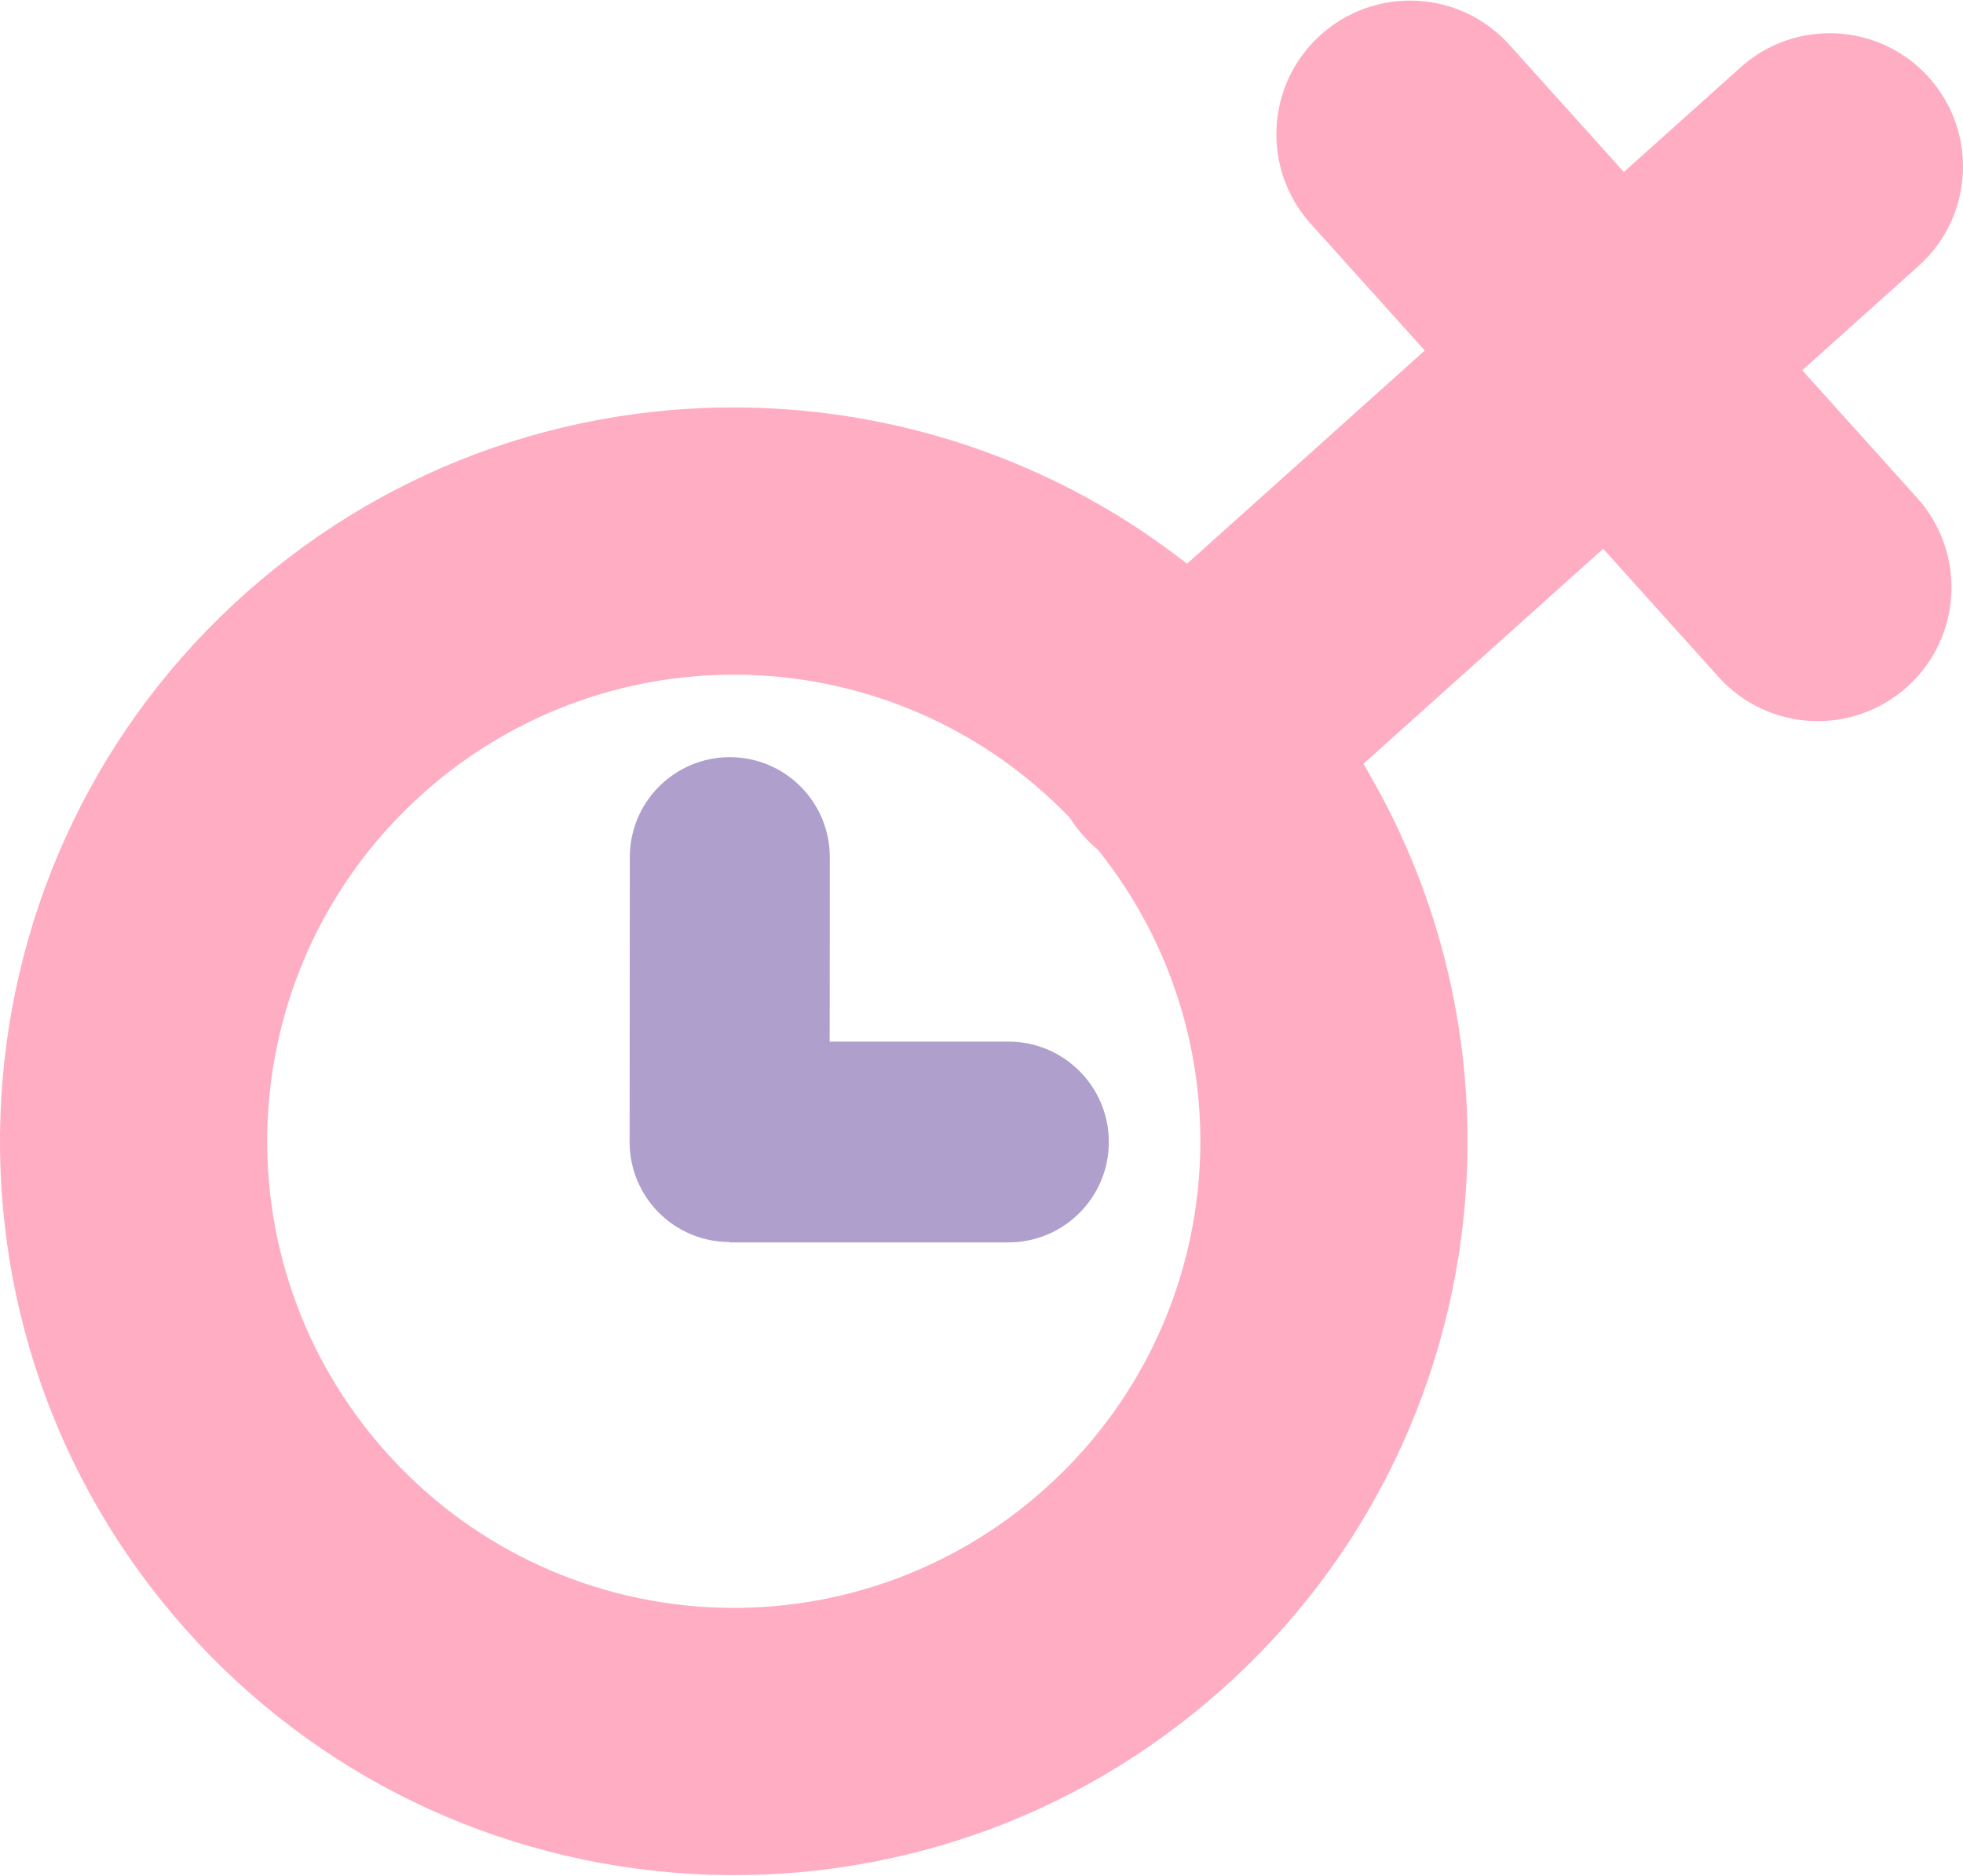 <?xml version="1.0" encoding="UTF-8"?> <svg xmlns="http://www.w3.org/2000/svg" xmlns:xlink="http://www.w3.org/1999/xlink" xml:space="preserve" width="202px" height="193px" version="1.1" shape-rendering="geometricPrecision" text-rendering="geometricPrecision" image-rendering="optimizeQuality" fill-rule="evenodd" clip-rule="evenodd" viewBox="0 0 691388 660172"> <g id="Слой_x0020_1">  <path fill="#FFADC3" fill-rule="nonzero" d="M509928 341936c-5698,-24095 -14915,-47572 -27676,-69615l-2044 -3536 3051 -2739 77655 -69631 3746 -3354 3358 3730 37054 41175 4 4 178 198c8700,9662 20491,14891 32512,15525 12014,630 24285,-3326 33943,-11997l36 -32c9666,-8700 14895,-20495 15525,-32517 634,-12029 -3326,-24321 -12025,-33983l-37107 -41228 -3370 -3746 3766 -3378 37216 -33365c9657,-8639 14898,-20389 15565,-32391 663,-12005 -3245,-24269 -11884,-33922 -8639,-9658 -20390,-14898 -32391,-15565 -12005,-663 -24269,3245 -33923,11884l-37433 33563 -3742 3357 -3362 -3733 -36945 -41047c-8700,-9665 -20495,-14894 -32512,-15524 -12030,-635 -24322,3325 -33983,12025 -9666,8700 -14895,20499 -15525,32516 -635,12030 3325,24322 12025,33983l36812 40901 3374 3750 -3770 3374 -76880 68936 -3083 2768 -3310 -2513c-20535,-15614 -43002,-27801 -66560,-36489 -24063,-8877 -49233,-14098 -74609,-15589 -33676,-1976 -67736,2582 -100074,13795 -31106,10785 -60681,27765 -86853,51031l0 -4 -4 4 -40 41c-26132,23238 -46437,50607 -60786,80242 -14919,30795 -23433,64067 -25408,97714 -1976,33676 2578,67740 13791,100079 10785,31110 27764,60684 51031,86856 23247,26148 50623,46461 80254,60818 30803,14923 64083,23441 97743,25417 33676,1976 67736,-2582 100078,-13795 31110,-10785 60681,-27769 86857,-51036 26148,-23246 46465,-50619 60822,-80250 14923,-30803 23441,-64083 25417,-97738 1466,-25049 -687,-50332 -6514,-74969zm-126097 -45455c856,836 1681,1584 2432,2218l441 372 271 340c12849,16102 22216,33971 28132,52623 6109,19266 8554,39402 7390,59315l0 20c-1253,21355 -6679,42497 -16179,62074 -9161,18871 -22107,36299 -38747,51088 -16624,14781 -35438,25578 -55230,32456 -20559,7140 -42186,10045 -63537,8793 -21356,-1253 -42497,-6680 -62075,-16180 -18866,-9160 -36302,-22103 -51096,-38743 -14761,-16608 -25558,-35417 -32439,-55233l-8 4c-7144,-20564 -10046,-42190 -8793,-63542 1253,-21355 6679,-42493 16179,-62070 9161,-18871 22107,-36307 38743,-51092l21 -16c16611,-14761 35425,-25558 55241,-32440 20548,-7136 42170,-10045 63505,-8793 20200,1184 40210,6110 58891,14685 18066,8295 34888,20010 49451,35057l307 316 303 472c594,918 1301,1924 2126,3003 723,949 1519,1915 2384,2877l0 20c691,776 1458,1572 2287,2376z"></path> <polyline fill="none" points="257043,301673 256974,401986 355182,401986 "></polyline> <path fill="#AF9FCC" fill-rule="nonzero" d="M221827 301673c0,-19448 15772,-35219 35220,-35219 19448,0 35219,15771 35219,35219l-48 64956 62964 0c19525,0 35357,15832 35357,35357 0,19525 -15832,35357 -35357,35357l-98208 0 0 -137c-19448,0 -35219,-15772 -35219,-35220l72 -100313z"></path> </g> </svg> 
